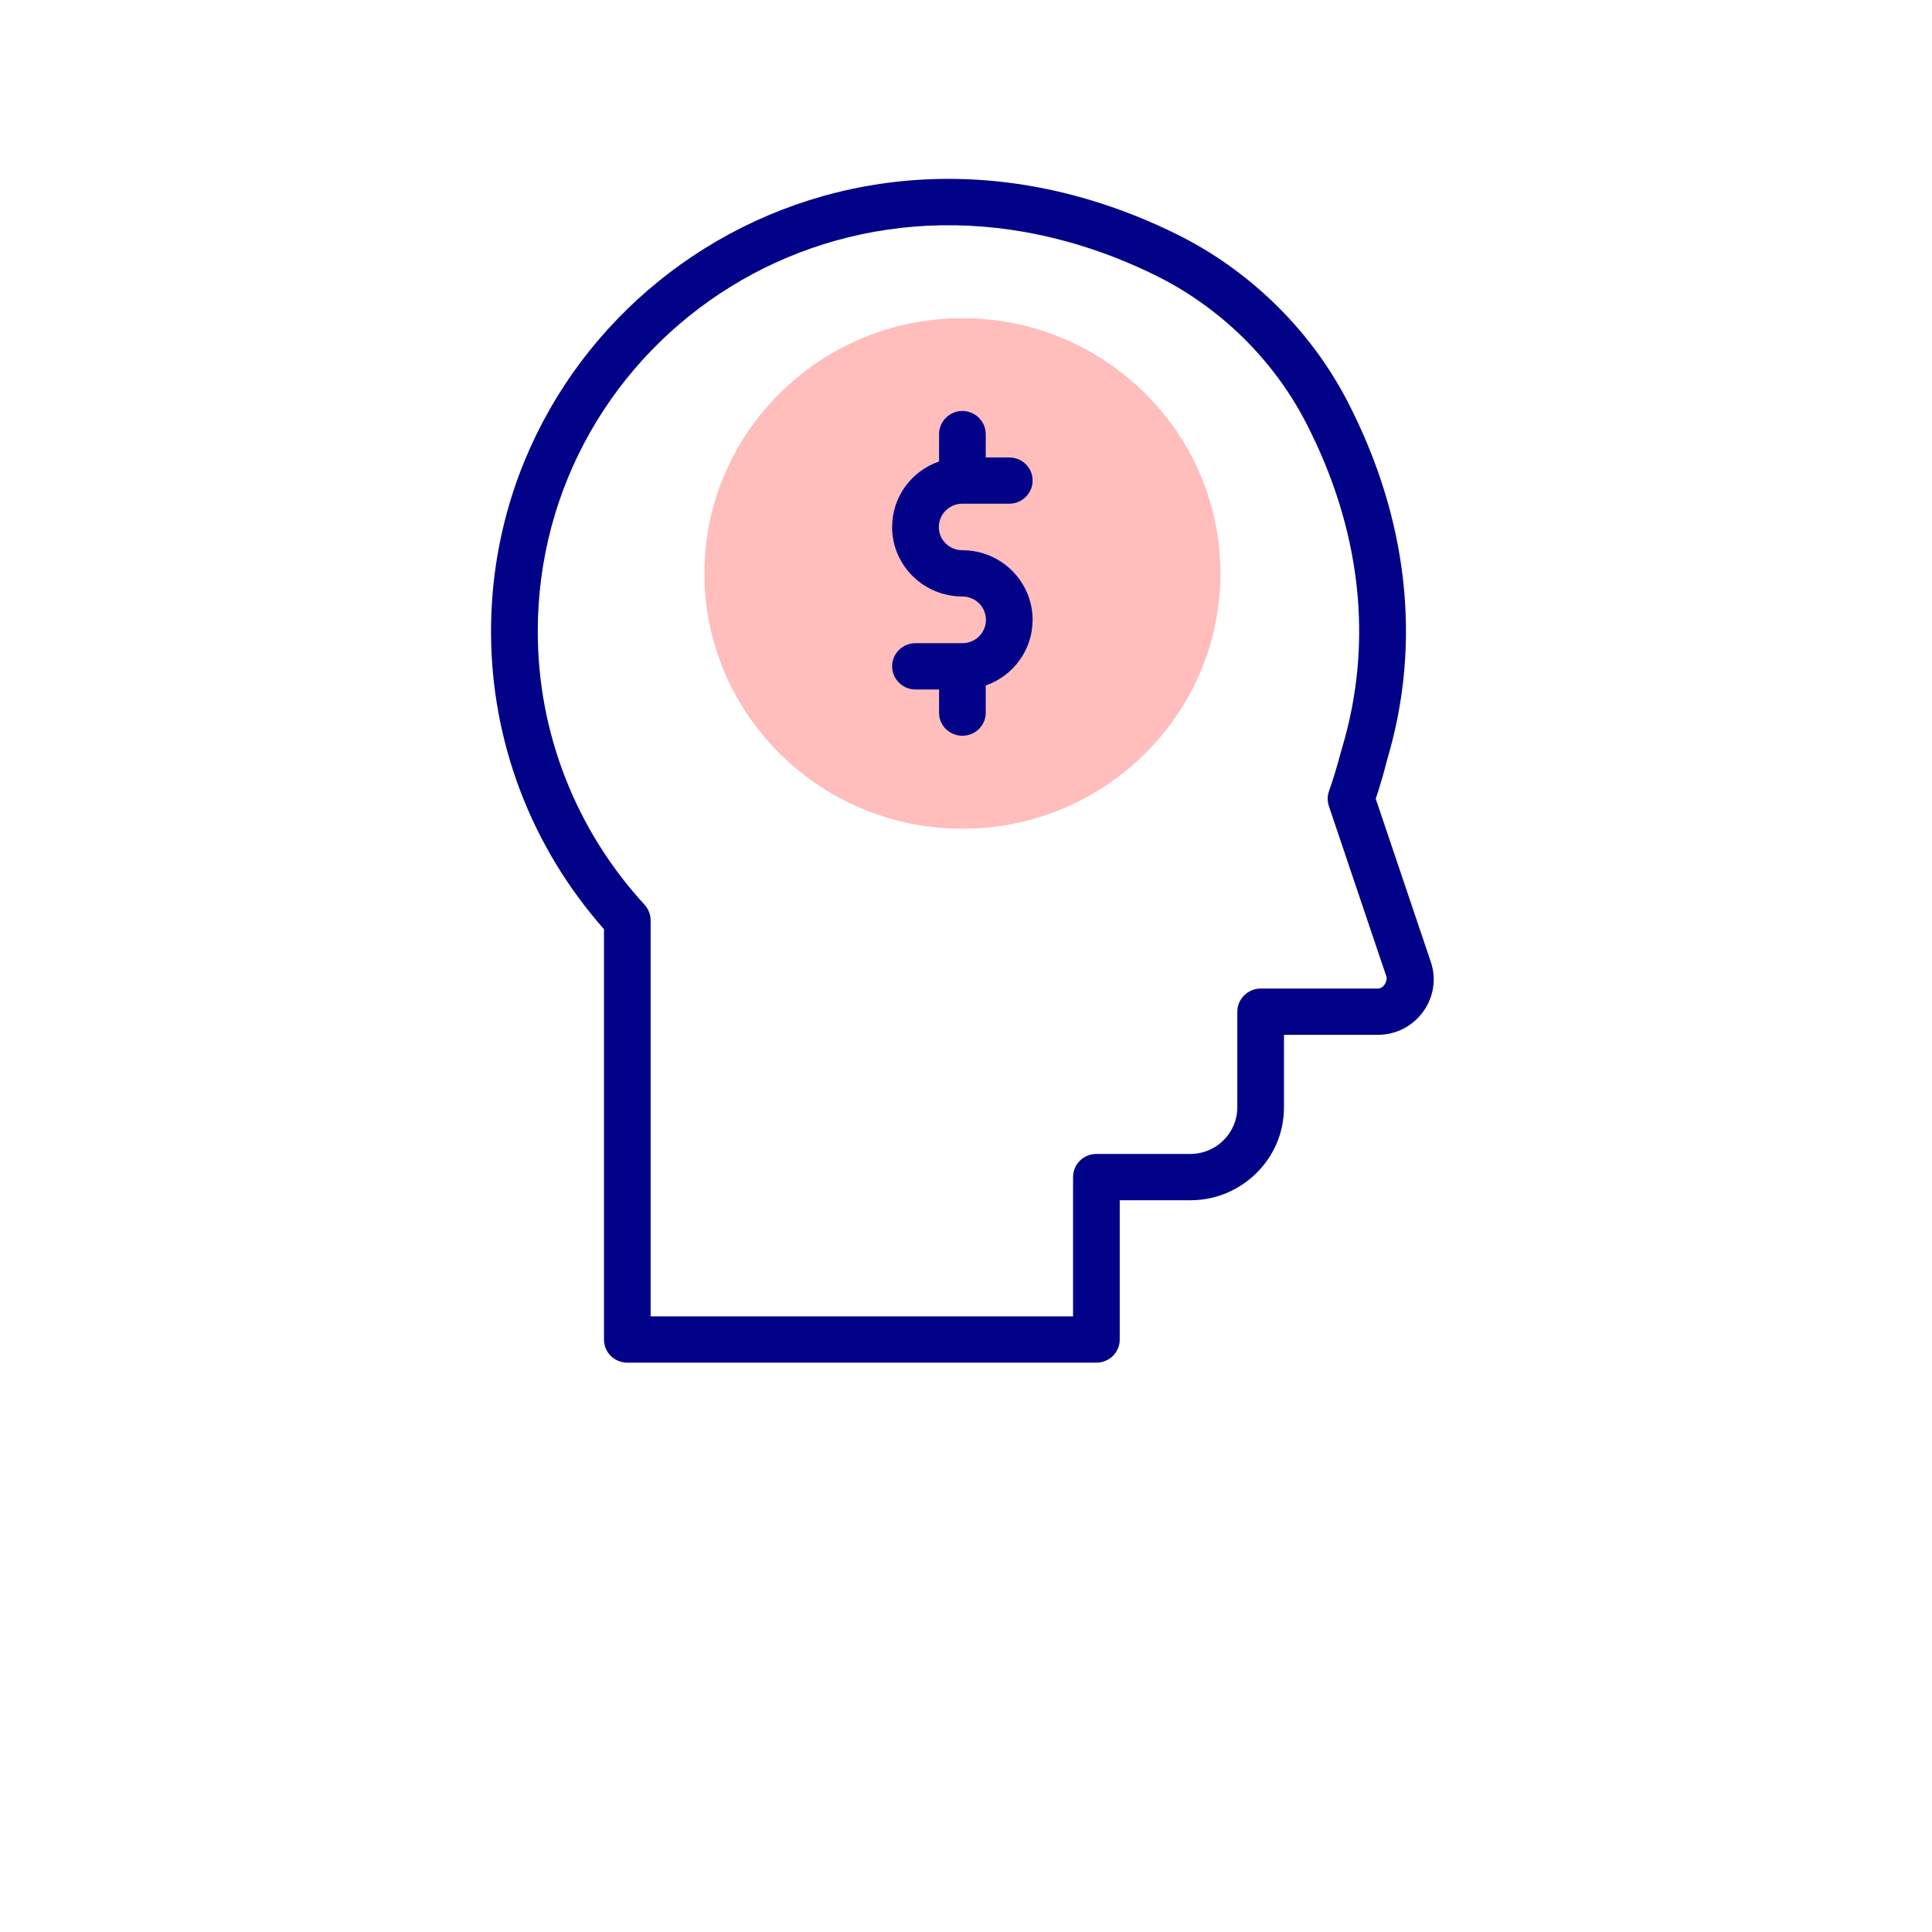 <svg xmlns="http://www.w3.org/2000/svg" xmlns:xlink="http://www.w3.org/1999/xlink" width="40" zoomAndPan="magnify" viewBox="0 0 30 37.5" height="40" preserveAspectRatio="xMidYMid meet" version="1.0"><defs><clipPath id="ab636c2a62"><path d="M 5.777 3 L 24.277 3 L 24.277 26.449 L 5.777 26.449 Z M 5.777 3 " clip-rule="nonzero"/></clipPath></defs><path fill="#ffbdbc" d="M 14.93 16.086 C 12.168 16.086 9.922 13.863 9.922 11.129 C 9.922 8.398 12.168 6.176 14.93 6.176 C 17.691 6.176 19.938 8.398 19.938 11.129 C 19.938 13.863 17.691 16.086 14.93 16.086 Z M 14.93 16.086 " fill-opacity="1" fill-rule="nonzero"/><path fill="#020288" d="M 14.93 9.777 L 15.84 9.777 C 16.09 9.777 16.293 9.574 16.293 9.328 C 16.293 9.078 16.09 8.879 15.84 8.879 L 15.383 8.879 L 15.383 8.426 C 15.383 8.18 15.18 7.977 14.93 7.977 C 14.68 7.977 14.477 8.18 14.477 8.426 L 14.477 8.957 C 13.945 9.141 13.566 9.641 13.566 10.23 C 13.566 10.973 14.176 11.578 14.93 11.578 C 15.184 11.578 15.387 11.781 15.387 12.031 C 15.387 12.281 15.184 12.484 14.93 12.484 L 14.02 12.484 C 13.77 12.484 13.566 12.684 13.566 12.934 C 13.566 13.18 13.77 13.383 14.02 13.383 L 14.477 13.383 L 14.477 13.836 C 14.477 14.082 14.68 14.281 14.93 14.281 C 15.18 14.281 15.383 14.082 15.383 13.836 L 15.383 13.305 C 15.914 13.121 16.293 12.617 16.293 12.031 C 16.293 11.289 15.684 10.68 14.93 10.68 C 14.676 10.68 14.473 10.48 14.473 10.23 C 14.473 9.98 14.676 9.777 14.93 9.777 Z M 14.93 9.777 " fill-opacity="1" fill-rule="nonzero"/><g clip-path="url(#ab636c2a62)"><path fill="#020288" d="M 24.012 18.641 L 22.953 15.504 C 23.035 15.258 23.109 15.008 23.172 14.754 C 23.852 12.484 23.586 10.074 22.402 7.785 C 21.676 6.387 20.488 5.23 19.059 4.531 C 12.43 1.285 5.781 5.965 5.781 12.258 C 5.781 14.391 6.559 16.434 7.973 18.035 L 7.973 26 C 7.973 26.25 8.176 26.449 8.426 26.449 L 17.531 26.449 C 17.781 26.449 17.984 26.25 17.984 26 L 17.984 23.297 L 19.355 23.297 C 20.355 23.297 21.172 22.488 21.172 21.496 L 21.172 20.086 L 22.992 20.086 C 23.746 20.086 24.27 19.34 24.012 18.641 Z M 22.992 19.188 L 20.719 19.188 C 20.469 19.188 20.266 19.391 20.266 19.637 L 20.266 21.496 C 20.266 21.992 19.855 22.398 19.355 22.398 L 17.531 22.398 C 17.281 22.398 17.078 22.598 17.078 22.848 L 17.078 25.551 L 8.879 25.551 L 8.879 17.863 C 8.879 17.754 8.836 17.645 8.762 17.562 C 7.426 16.109 6.688 14.223 6.688 12.258 C 6.688 6.594 12.652 2.398 18.66 5.336 C 19.914 5.949 20.957 6.965 21.594 8.195 C 22.672 10.277 22.914 12.461 22.301 14.512 C 22.285 14.551 22.207 14.895 22.047 15.352 C 22.012 15.445 22.012 15.547 22.043 15.645 C 23.199 19.074 23.152 18.934 23.16 18.949 C 23.188 19.027 23.117 19.188 22.992 19.188 Z M 22.992 19.188 " fill-opacity="1" fill-rule="nonzero"/></g></svg>